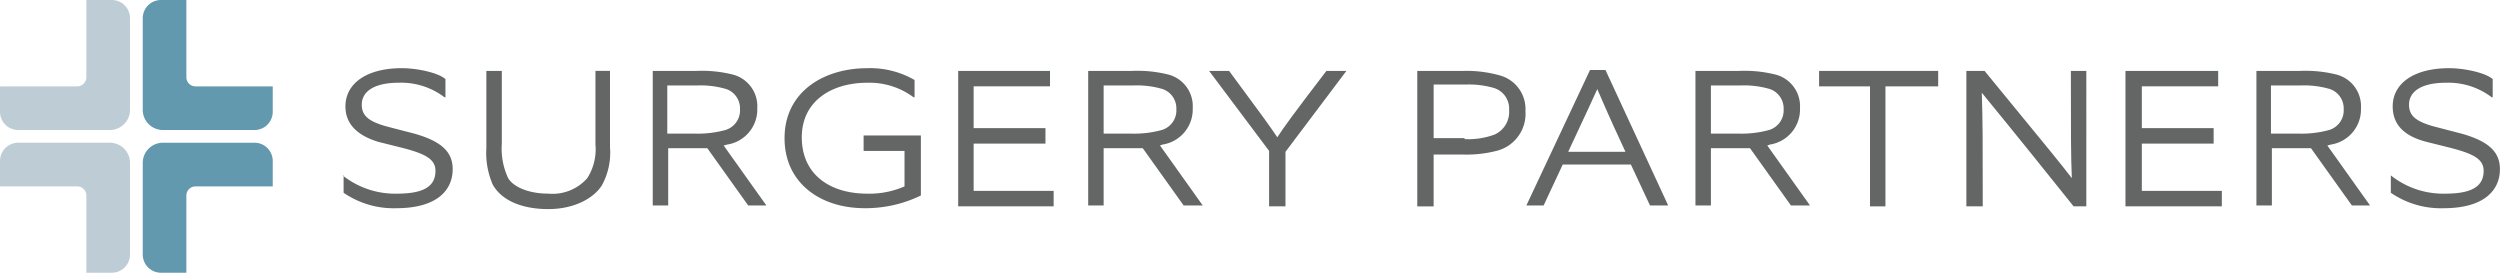 <svg xmlns="http://www.w3.org/2000/svg" width="263.167" height="28.709" viewBox="0 0 263.167 28.709">
  <g id="surgery-partners" transform="translate(-483.833 -791)">
    <path id="Path_260" data-name="Path 260" d="M40.213,19.293h0a8.853,8.853,0,0,0,5.742,1.914c2.775,0,4.019-.765,4.019-2.393,0-1.244-1.052-1.819-3.732-2.488l-2.3-.574c-2.488-.765-3.445-2.106-3.445-3.732C40.5,9.627,42.7,8,46.433,8c1.627,0,3.828.478,4.593,1.148v1.914h-.1a7.54,7.54,0,0,0-4.785-1.531c-2.967,0-3.923,1.148-3.923,2.3s.67,1.819,2.967,2.393l2.584.67c2.68.765,4.019,1.819,4.019,3.732,0,2.2-1.627,4.115-5.933,4.115a9.3,9.3,0,0,1-5.551-1.627V19.293Z" transform="translate(479.698 790.177)" fill="#636665"/>
    <path id="Path_261" data-name="Path 261" d="M70.081,16.358a7.159,7.159,0,0,1-.861,4.019c-.861,1.339-2.871,2.488-5.646,2.488-2.68,0-4.881-.861-5.838-2.584a8.324,8.324,0,0,1-.67-3.828V8.319h1.627v7.655a7.284,7.284,0,0,0,.67,3.636c.574.957,2.2,1.627,4.21,1.627a4.868,4.868,0,0,0,4.115-1.627,5.65,5.65,0,0,0,.861-3.541V8.318h1.531v8.039Z" transform="translate(477.965 790.145)" fill="#636665"/>
    <path id="Path_262" data-name="Path 262" d="M86.635,22.483l-4.306-6.029H78.214v6.029H76.587V8.32H81.18a13.427,13.427,0,0,1,3.828.383,3.438,3.438,0,0,1,2.584,3.541,3.74,3.74,0,0,1-3.158,3.828l-.383.1,4.5,6.316H86.635Zm-5.455-7.56a10.815,10.815,0,0,0,3.062-.383,2.156,2.156,0,0,0,1.531-2.2,2.151,2.151,0,0,0-1.435-2.106,9.545,9.545,0,0,0-3.062-.383H78.118v5.072H81.18Z" transform="translate(475.958 790.144)" fill="#636665"/>
    <path id="Path_263" data-name="Path 263" d="M100.475,22.738c-4.689,0-8.422-2.68-8.422-7.368,0-4.881,4.115-7.368,8.709-7.368a9.312,9.312,0,0,1,4.977,1.244v1.819h-.1a7.8,7.8,0,0,0-4.881-1.531c-3.732,0-6.89,1.914-6.89,5.742,0,3.923,2.967,5.933,6.89,5.933a9.229,9.229,0,0,0,3.923-.765V16.71h-4.306V15.083h6.029V21.4a13.26,13.26,0,0,1-5.933,1.339Z" transform="translate(474.367 790.177)" fill="#636665"/>
    <path id="Path_264" data-name="Path 264" d="M112.427,22.483V8.32h9.665V9.947h-8.039v4.4h7.56v1.627h-7.56v4.977h8.422v1.627H112.427Z" transform="translate(472.272 790.144)" fill="#636665"/>
    <path id="Path_265" data-name="Path 265" d="M137.728,22.483l-4.306-6.029h-4.115v6.029H127.68V8.32h4.593A13.427,13.427,0,0,1,136.1,8.7a3.438,3.438,0,0,1,2.584,3.541,3.74,3.74,0,0,1-3.158,3.828l-.287.1,4.5,6.316h-2.01Zm-5.359-7.56a10.814,10.814,0,0,0,3.062-.383,2.156,2.156,0,0,0,1.531-2.2,2.151,2.151,0,0,0-1.435-2.106,9.545,9.545,0,0,0-3.062-.383h-3.158v5.072h3.062Z" transform="translate(470.703 790.144)" fill="#636665"/>
    <path id="Path_266" data-name="Path 266" d="M148.183,22.483V16.742L141.867,8.32h2.106c3.541,4.785,4.306,5.838,5.072,6.986.765-1.148,1.435-2.106,5.168-6.986h2.106l-6.412,8.517v5.742h-1.723Z" transform="translate(469.244 790.144)" fill="#636665"/>
    <path id="Path_267" data-name="Path 267" d="M166.293,22.483V8.32h4.881A12.88,12.88,0,0,1,175,8.8a3.662,3.662,0,0,1,2.68,3.732,4.024,4.024,0,0,1-3.062,4.21,12.654,12.654,0,0,1-3.445.383h-3.158v5.455h-1.723ZM171.27,15.5a8.024,8.024,0,0,0,3.158-.478,2.611,2.611,0,0,0,1.531-2.584,2.27,2.27,0,0,0-1.531-2.3,9.3,9.3,0,0,0-2.967-.383h-3.445V15.4h3.254Z" transform="translate(466.732 790.144)" fill="#636665"/>
    <path id="Path_268" data-name="Path 268" d="M179.093,22.473l6.7-14.259h1.627l6.6,14.259h-1.914l-2.01-4.306h-7.177l-2.01,4.306Zm10.431-5.647c-2.106-4.5-2.488-5.551-2.967-6.6-.478,1.052-.957,2.106-3.062,6.6Z" transform="translate(465.416 790.155)" fill="#636665"/>
    <path id="Path_269" data-name="Path 269" d="M208.981,22.483l-4.306-6.029H200.56v6.029h-1.627V8.32h4.593a13.427,13.427,0,0,1,3.828.383,3.438,3.438,0,0,1,2.584,3.541,3.74,3.74,0,0,1-3.158,3.828l-.287.1,4.5,6.316h-2.01Zm-5.359-7.56a10.814,10.814,0,0,0,3.062-.383,2.156,2.156,0,0,0,1.531-2.2,2.151,2.151,0,0,0-1.435-2.106,9.545,9.545,0,0,0-3.062-.383H200.56v5.072h3.062Z" transform="translate(463.375 790.144)" fill="#636665"/>
    <path id="Path_270" data-name="Path 270" d="M218.8,22.484V9.948H213.44V8.321h12.536V9.948h-5.551V22.58H218.8Z" transform="translate(461.883 790.144)" fill="#636665"/>
    <path id="Path_271" data-name="Path 271" d="M230.72,22.483V8.32h1.914c6.986,8.517,7.943,9.665,9.187,11.293-.1-2.393-.1-4.689-.1-11.293h1.627V22.579h-1.339c-7.273-9.091-8.517-10.526-9.665-11.962.1,2.967.1,5.072.1,11.962H230.72Z" transform="translate(460.106 790.144)" fill="#636665"/>
    <path id="Path_272" data-name="Path 272" d="M249.387,22.483V8.32h9.761V9.947H251.11v4.4h7.56v1.627h-7.56v4.977h8.422v1.627H249.387Z" transform="translate(458.186 790.144)" fill="#636665"/>
    <path id="Path_273" data-name="Path 273" d="M274.8,22.483l-4.306-6.029h-4.115v6.029h-1.627V8.32h4.593a13.427,13.427,0,0,1,3.828.383,3.438,3.438,0,0,1,2.584,3.541,3.74,3.74,0,0,1-3.158,3.828l-.383.1,4.5,6.316H274.8Zm-5.455-7.56a10.815,10.815,0,0,0,3.062-.383,2.156,2.156,0,0,0,1.531-2.2,2.151,2.151,0,0,0-1.435-2.106,9.545,9.545,0,0,0-3.062-.383h-3.158v5.072h3.062Z" transform="translate(456.607 790.144)" fill="#636665"/>
    <path id="Path_274" data-name="Path 274" d="M280.533,19.293h0a8.854,8.854,0,0,0,5.742,1.914c2.775,0,4.019-.765,4.019-2.393,0-1.244-1.052-1.819-3.732-2.488l-2.3-.574c-2.584-.67-3.541-2.01-3.541-3.732,0-2.393,2.2-4.019,5.933-4.019,1.627,0,3.828.478,4.593,1.148v1.914h-.1a7.54,7.54,0,0,0-4.785-1.531c-2.967,0-3.923,1.148-3.923,2.3s.67,1.819,2.967,2.393l2.584.67c2.68.765,4.019,1.819,4.019,3.732,0,2.2-1.627,4.115-5.933,4.115a9.3,9.3,0,0,1-5.551-1.627V19.293Z" transform="translate(454.983 790.177)" fill="#636665"/>
    <path id="Path_275" data-name="Path 275" d="M11.771,0H9.091V8.135a.959.959,0,0,1-.957.957H0v2.68a1.919,1.919,0,0,0,1.914,1.914h9.665a2.125,2.125,0,0,0,2.106-2.106V1.915A1.919,1.919,0,0,0,11.77,0Z" transform="translate(483.834 791)" fill="#beccd6"/>
    <path id="Path_276" data-name="Path 276" d="M18.661,0h2.68V8.135a.959.959,0,0,0,.957.957h8.135v2.68a1.919,1.919,0,0,1-1.914,1.914H18.854a2.125,2.125,0,0,1-2.106-2.106V1.915A1.919,1.919,0,0,1,18.662,0Z" transform="translate(482.111 791)" fill="#6299af"/>
    <path id="Path_277" data-name="Path 277" d="M11.771,30.431H9.091V22.3a.959.959,0,0,0-.957-.957H0V18.66a1.919,1.919,0,0,1,1.914-1.914h9.665a2.125,2.125,0,0,1,2.106,2.106v9.665A1.919,1.919,0,0,1,11.77,30.43Z" transform="translate(483.834 789.278)" fill="#beccd6"/>
    <path id="Path_278" data-name="Path 278" d="M18.661,30.431h2.68V22.3a.959.959,0,0,1,.957-.957h8.135V18.66a1.919,1.919,0,0,0-1.914-1.914H18.854a2.125,2.125,0,0,0-2.106,2.106v9.665a1.919,1.919,0,0,0,1.914,1.914Z" transform="translate(482.111 789.278)" fill="#6299af"/>
  </g>
</svg>
